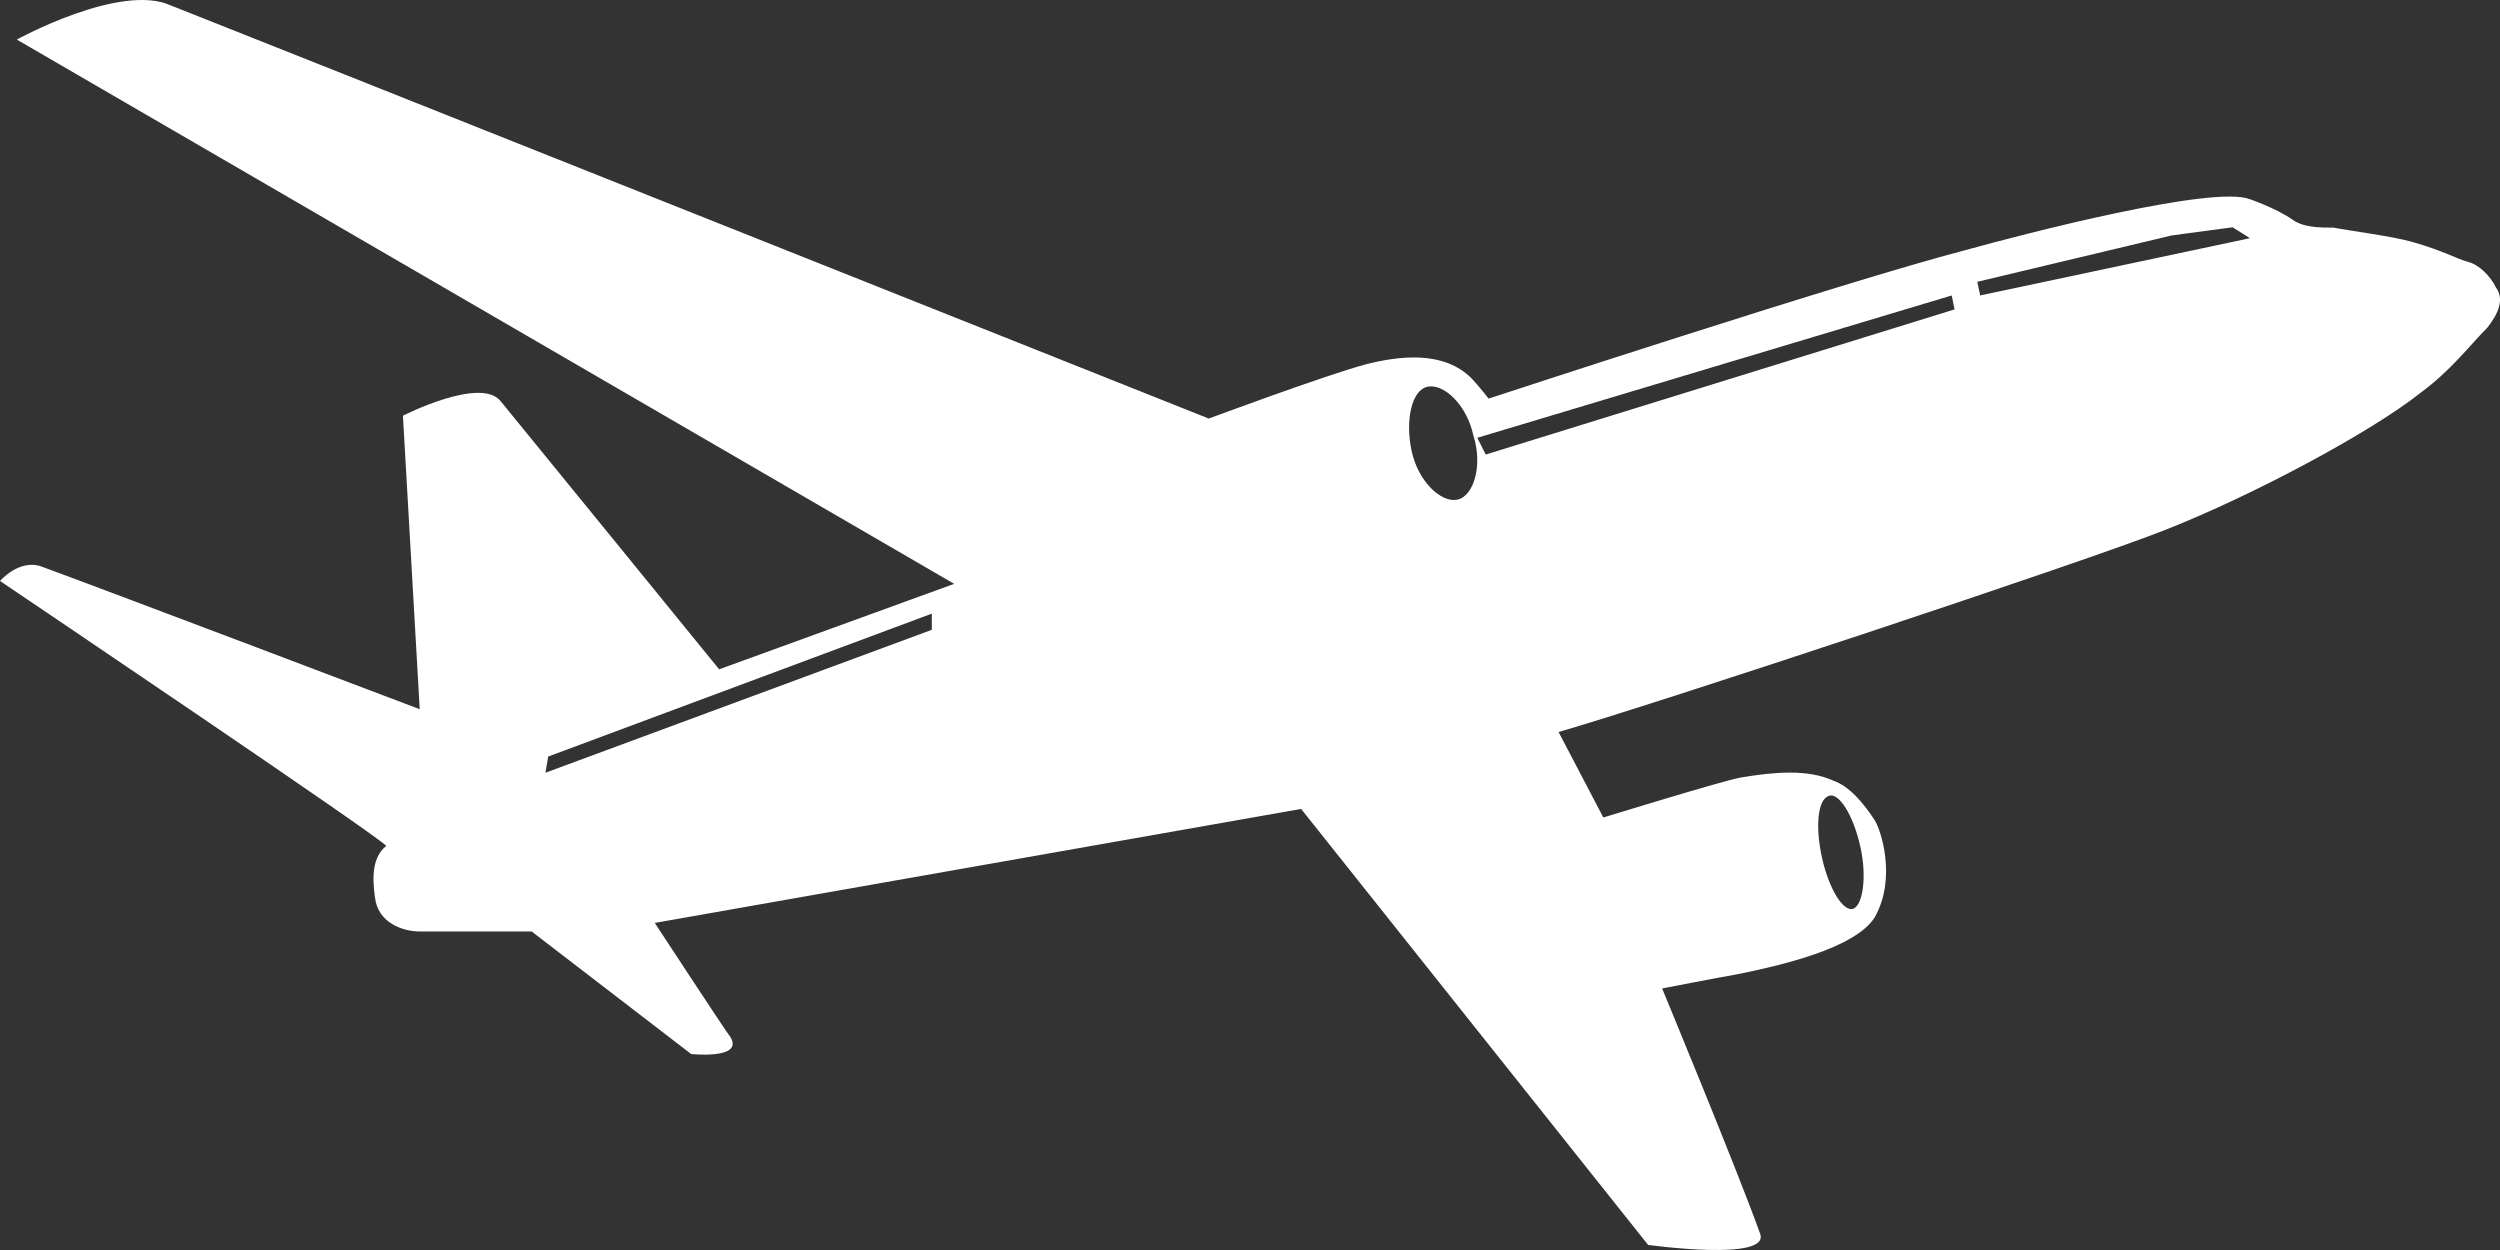 <?xml version="1.0" encoding="UTF-8"?>
<svg width="110px" height="55px" viewBox="0 0 110 55" version="1.1" xmlns="http://www.w3.org/2000/svg" xmlns:xlink="http://www.w3.org/1999/xlink">
    <rect x="0" y="0" width="110" height="55" fill="#333333" stroke="none"/>
    <!-- Generator: Sketch 53.2 (72643) - https://sketchapp.com -->
    <title>picto_ENSPIMA</title>
    <desc>Created with Sketch.</desc>
    <g stroke="none" stroke-width="1" fill="none" fill-rule="evenodd">
        <path d="M16.99,37.223 C16.375,37.725 16.375,38.602 16.498,39.48 C16.621,40.608 17.729,40.985 18.468,40.985 C20.93,40.985 23.393,40.985 23.393,40.985 L30.41,46.376 C30.41,46.376 32.75,46.627 32.134,45.624 C32.011,45.498 28.81,40.608 28.81,40.608 L57.25,35.593 L72.517,54.776 C72.517,54.776 77.934,55.528 77.442,54.275 C76.457,51.516 73.133,43.492 73.133,43.492 C73.133,43.492 75.718,42.991 76.457,42.865 C78.304,42.489 81.628,41.737 82.49,40.358 C83.475,38.602 82.736,36.471 82.49,36.095 C81.997,35.343 81.382,34.59 80.643,34.34 C79.535,33.838 78.057,33.963 76.58,34.214 C75.841,34.34 70.547,35.97 70.547,35.97 L68.577,32.208 C72.517,31.08 91.847,24.686 95.294,23.306 C99.111,21.802 104.282,19.044 106.498,17.288 C107.852,16.285 108.591,15.282 109.453,14.405 C109.945,13.778 110.192,13.151 109.822,12.649 C109.576,12.148 109.083,11.646 108.591,11.521 C108.098,11.395 107.483,11.019 106.129,10.643 C105.267,10.392 103.297,10.142 102.681,10.016 C102.066,10.016 101.327,10.016 100.834,9.64 C100.096,9.139 98.988,8.763 98.988,8.763 C97.387,8.136 89.138,10.267 86.43,11.019 C81.135,12.398 65.499,17.539 65.499,17.539 C65.499,17.539 65.007,16.912 64.761,16.661 C63.529,15.408 61.56,15.658 60.082,16.034 C58.235,16.536 53.187,18.417 53.187,18.417 C53.187,18.417 8.495,0.613 7.51,0.237 C5.294,-0.766 0.739,1.741 0.739,1.741 L41.984,25.689 L31.642,29.45 C31.642,29.45 24.501,20.673 22.038,17.664 C21.176,16.536 17.729,18.291 17.729,18.291 L18.468,31.205 C18.468,31.205 4.925,26.065 1.847,24.936 C0.862,24.56 0,25.563 0,25.563 C0,25.563 17.114,37.098 16.99,37.223 Z M80.49,35.013 C80.908,34.875 81.535,35.842 81.849,37.224 C82.163,38.605 81.954,39.849 81.535,39.987 C81.117,40.125 80.49,39.158 80.176,37.776 C79.863,36.395 79.967,35.151 80.49,35.013 Z M87,12.4 L95.553,10.36 L98.234,10 L99,10.48 L87.128,13 L87,12.4 Z M65,19.263 L85.876,13 L86,13.614 L65.373,20 L65,19.263 Z M62.825,17.013 C63.541,16.878 64.542,17.819 64.829,19.164 C65.258,20.508 64.829,21.853 64.113,21.987 C63.398,22.122 62.396,21.181 62.11,19.836 C61.823,18.492 62.11,17.147 62.825,17.013 Z M24,34 L24.12,33.288 L41,27 L41,27.712 L24,34 Z" fill="#FFFFFF" fill-rule="nonzero"></path>
    </g>
</svg>
